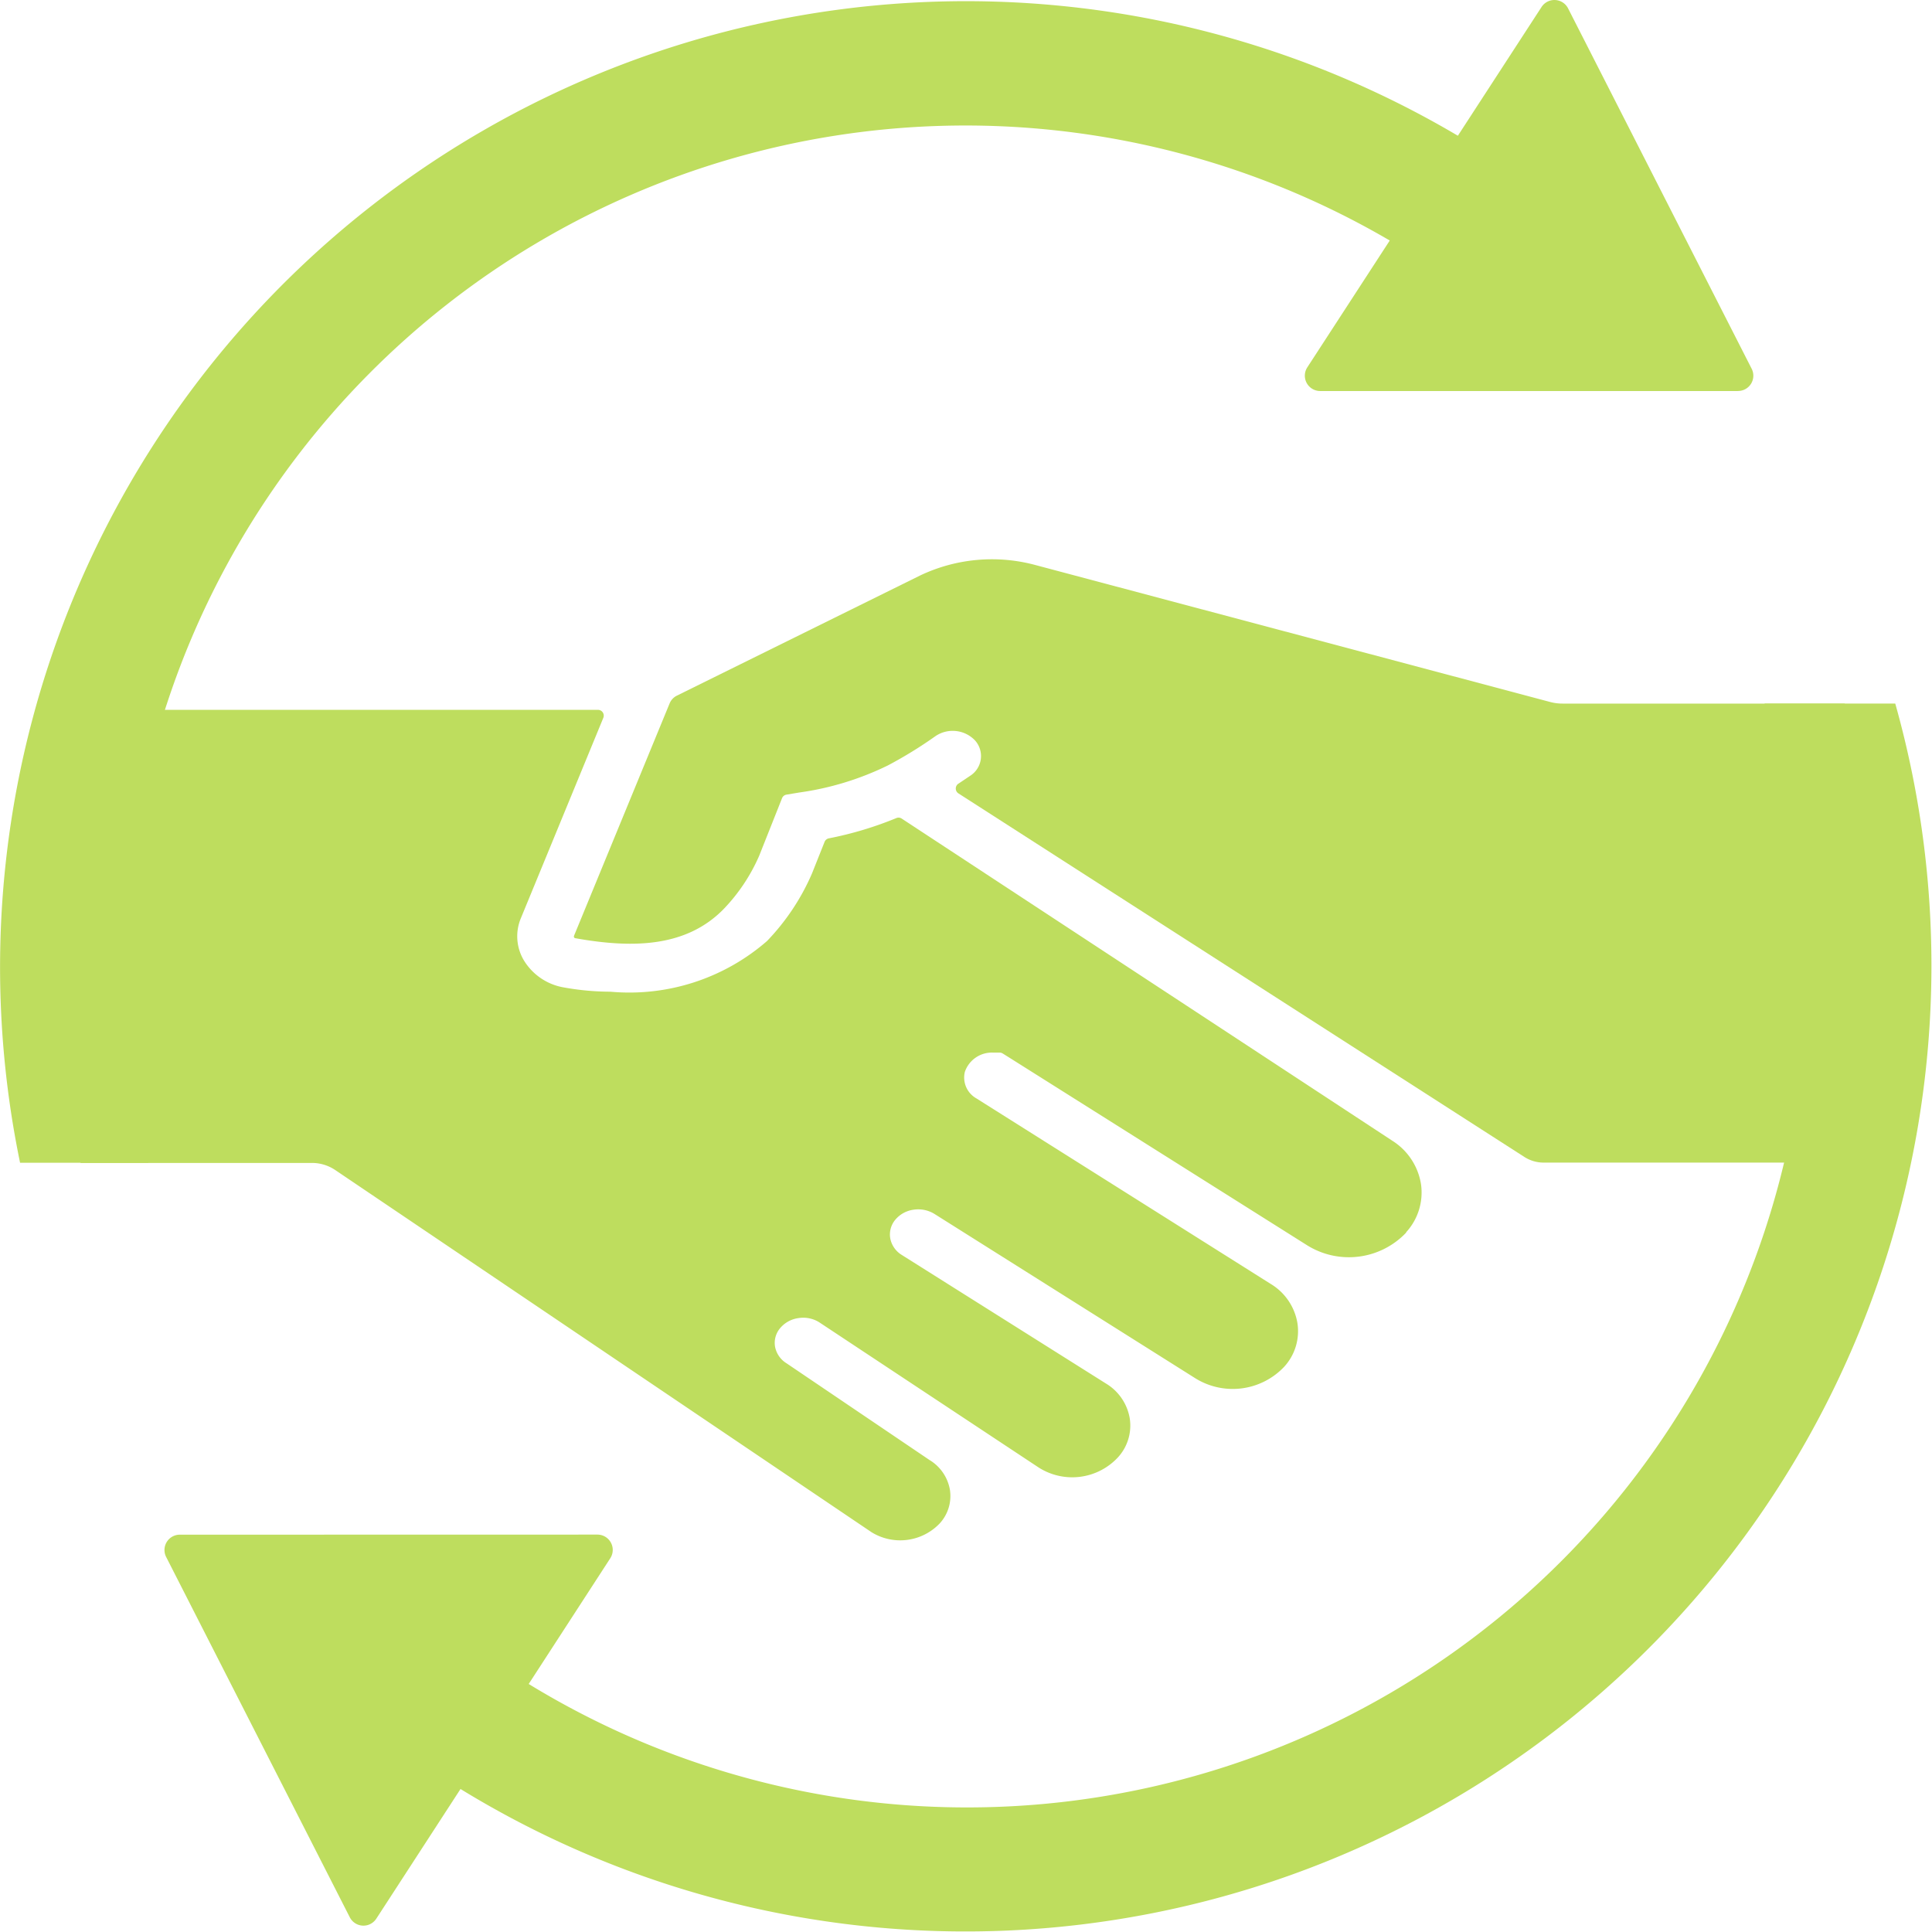 <svg id="Group_3312" data-name="Group 3312" xmlns="http://www.w3.org/2000/svg" xmlns:xlink="http://www.w3.org/1999/xlink" width="46" height="46" viewBox="0 0 46 46">
  <defs>
    <clipPath id="clip-path">
      <rect id="Rectangle_14977" data-name="Rectangle 14977" width="46" height="46" fill="none"/>
    </clipPath>
  </defs>
  <g id="Group_3311" data-name="Group 3311" clip-path="url(#clip-path)">
    <path id="Path_8504" data-name="Path 8504" d="M478.423,440.281H471.7a1.136,1.136,0,0,1-.292-.038l-12.242-3.257a3.979,3.979,0,0,0-2.757.244l-5.792,2.861a.358.358,0,0,0-.174.184l-2.275,5.53a.052.052,0,0,0,0,.043.042.042,0,0,0,.028.019c1.356.243,2.649.225,3.547-.709a4.306,4.306,0,0,0,.832-1.254l.544-1.37a.137.137,0,0,1,.105-.085l.307-.051a6.97,6.97,0,0,0,2.107-.644,10.177,10.177,0,0,0,1.137-.7.732.732,0,0,1,.943.109.557.557,0,0,1-.124.84c-.083.056-.176.119-.276.185a.138.138,0,0,0,0,.231l13.475,8.656a.851.851,0,0,0,.46.135h7.17Z" transform="translate(-434.499 -423.529)" fill="#bedd5e"/>
    <path id="Path_8505" data-name="Path 8505" d="M94.489,566.74a1.4,1.4,0,0,0,.355-1.149,1.5,1.5,0,0,0-.677-1.028L82.48,556.889a.135.135,0,0,0-.127-.012,8.514,8.514,0,0,1-1.609.483.138.138,0,0,0-.1.083l-.3.753a5.408,5.408,0,0,1-1.071,1.609,4.994,4.994,0,0,1-3.728,1.206,6.334,6.334,0,0,1-1.1-.1,1.387,1.387,0,0,1-.936-.607,1.117,1.117,0,0,1-.1-1.034l1.967-4.78a.138.138,0,0,0-.127-.19H62.929v10.788h5.509a.992.992,0,0,1,.556.17l12.766,8.621a1.3,1.3,0,0,0,1.626-.209.963.963,0,0,0,.242-.8,1.033,1.033,0,0,0-.489-.711l-3.4-2.3a.594.594,0,0,1-.273-.388.543.543,0,0,1,.116-.445.687.687,0,0,1,.436-.243.716.716,0,0,1,.5.1l5.222,3.456a1.486,1.486,0,0,0,1.888-.24,1.12,1.12,0,0,0,.281-.934,1.2,1.2,0,0,0-.566-.825l-4.859-3.06a.593.593,0,0,1-.275-.388.547.547,0,0,1,.113-.445.687.687,0,0,1,.438-.245.738.738,0,0,1,.5.1l6.208,3.911a1.686,1.686,0,0,0,2.118-.271,1.253,1.253,0,0,0,.315-1.047,1.349,1.349,0,0,0-.636-.927l-7.007-4.417a.57.57,0,0,1-.275-.629.68.68,0,0,1,.675-.461h.155a.137.137,0,0,1,.072.021l.144.09,7.1,4.474a1.879,1.879,0,0,0,2.363-.3" transform="translate(-61.011 -537.399)" fill="#bedd5e"/>
    <path id="Path_8506" data-name="Path 8506" d="M38.244,6.092A23,23,0,0,0,.478,27.973H3.532A20.01,20.01,0,0,1,36.378,8.419a4.921,4.921,0,0,1,1.866-2.327" transform="translate(0 -0.288)" fill="#bedd5e"/>
    <path id="Path_8507" data-name="Path 8507" d="M1029.373,9.313h-9.945a.365.365,0,0,1-.306-.563L1024.7.169a.365.365,0,0,1,.631.033l4.371,8.58a.364.364,0,0,1-.325.53" transform="translate(-987.996 -0.003)" fill="#bedd5e"/>
    <path id="Path_8508" data-name="Path 8508" d="M282.824,549.493h-3.116a20,20,0,0,1-31.442,21.932,13.2,13.2,0,0,1-3.1,1.273,23.127,23.127,0,0,0,3.354,2.553,23,23,0,0,0,34.3-25.758" transform="translate(-237.695 -532.742)" fill="#bedd5e"/>
    <path id="Path_8509" data-name="Path 8509" d="M138.753,1198.606a.365.365,0,0,1,.306.564l-1.8,2.774-1.883,2.9-1.887,2.906a.365.365,0,0,1-.632-.033l-4.372-8.578a.365.365,0,0,1,.326-.531Z" transform="translate(-124.529 -1162.068)" fill="#bedd5e"/>
  </g>
</svg>
